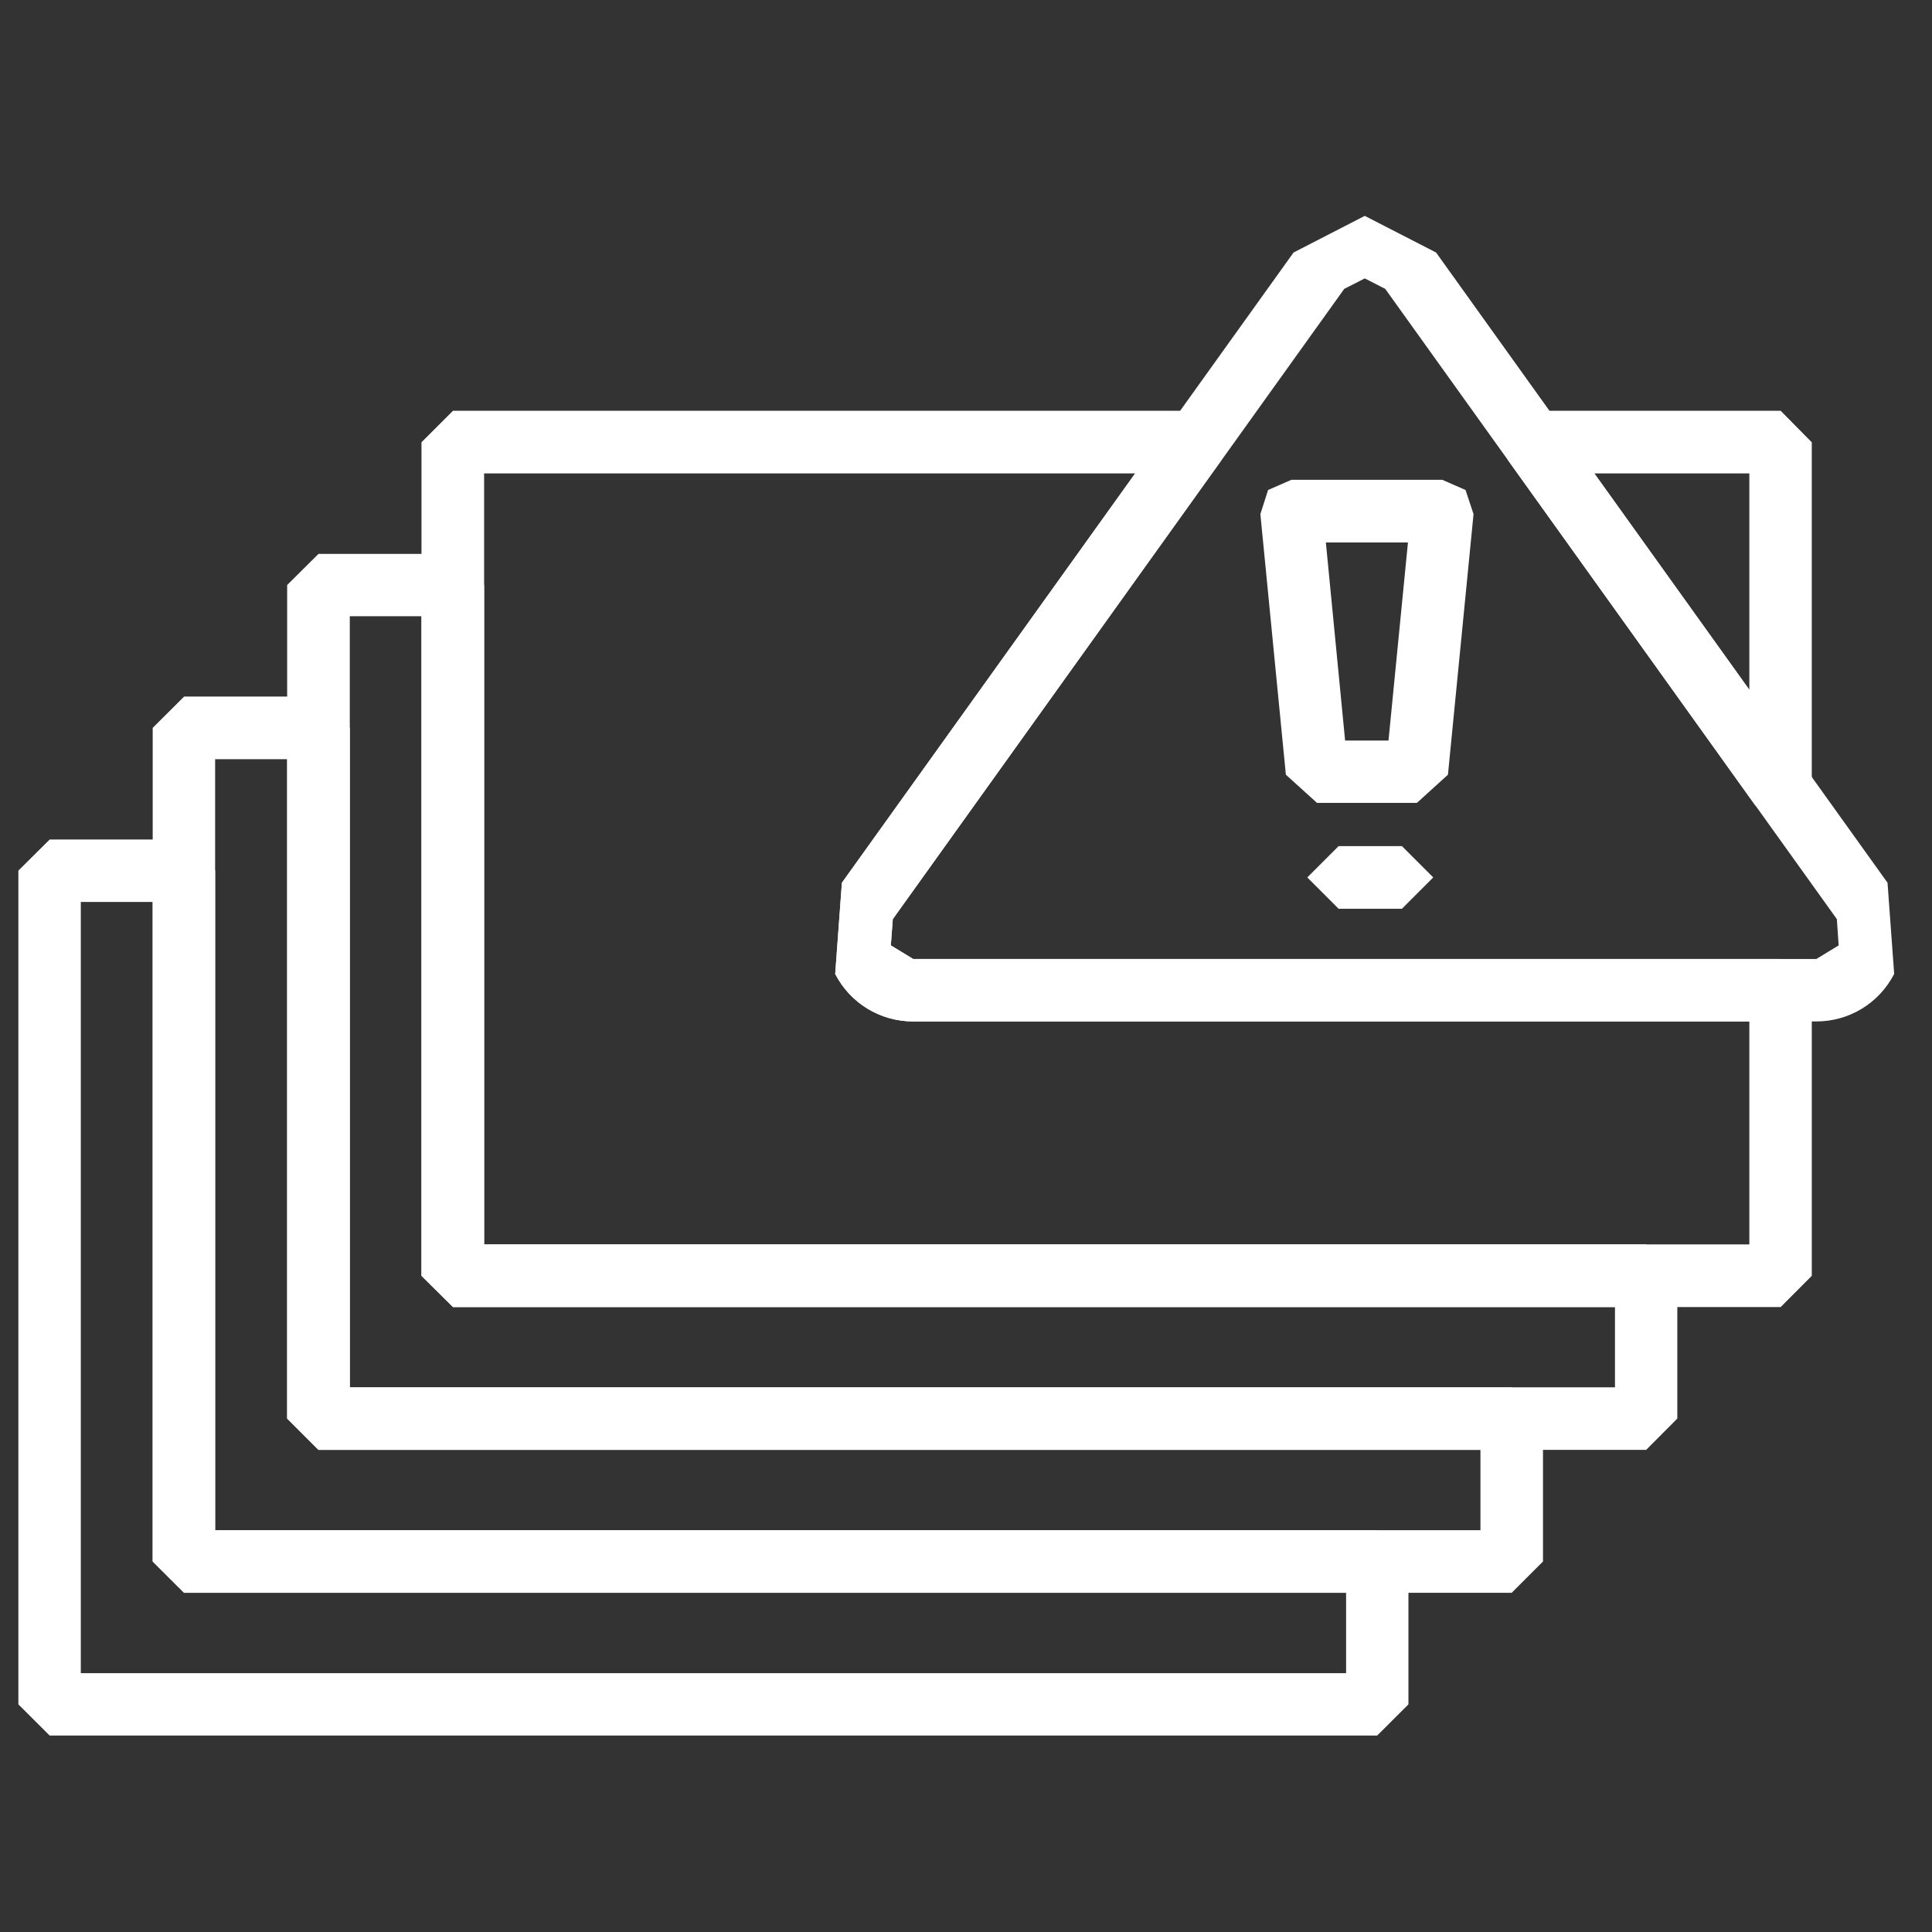<?xml version="1.0" encoding="UTF-8"?>
<!DOCTYPE svg PUBLIC "-//W3C//DTD SVG 1.1//EN" "http://www.w3.org/Graphics/SVG/1.1/DTD/svg11.dtd">
<!-- Creator: CorelDRAW -->
<svg xmlns="http://www.w3.org/2000/svg" xml:space="preserve" width="5.7mm" height="5.7mm" version="1.1" style="shape-rendering:geometricPrecision; text-rendering:geometricPrecision; image-rendering:optimizeQuality; fill-rule:evenodd; clip-rule:evenodd"
viewBox="0 0 570 570"
 xmlns:xlink="http://www.w3.org/1999/xlink"
 xmlns:xodm="http://www.corel.com/coreldraw/odm/2003">
 <rect x="0" y="0" width="570" height="570" fill="#333333" stroke="none"/>
 <defs>
  <style type="text/css">
   <![CDATA[
    .fil0 {fill:white;fill-rule:nonzero}
   ]]>
  </style>
 </defs>
 <g id="Слой_x0020_1">
  <g id="_2445593730320">
   <path class="fil0" d="M23.84 493.63l373.3 0 0 -23.7 -342.82 0 -9.27 -9.24 0 -194.59 -21.21 0 0 227.53zm382.46 18.42l-391.64 0 -9.24 -9.21 0 -245.98 9.24 -9.18 39.66 0 9.15 9.18 0 194.59 342.83 0 9.23 9.24 0 42.15 -9.23 9.21z"/>
   <path class="fil0" d="M63.47 451.45l373.31 0 0 -23.69 -342.82 0 -9.24 -9.24 0 -194.54 -21.25 0 0 227.47zm382.52 18.48l-391.67 0 -9.27 -9.24 0 -245.94 9.27 -9.24 39.64 0 9.24 9.24 0 194.56 342.79 0 9.24 9.21 0 42.17 -9.24 9.24z"/>
   <path class="fil0" d="M103.2 409.31l373.27 0 0 -23.69 -342.82 0 -9.3 -9.21 0 -194.6 -21.15 0 0 227.5zm382.46 18.45l-391.7 0 -9.24 -9.24 0 -245.92 9.24 -9.18 39.69 0 9.18 9.18 0 194.54 342.83 0 9.2 9.27 0 42.11 -9.2 9.24z"/>
   <path class="fil0" d="M470.38 139.67l45.73 63.83 0 -63.83 -45.73 0zm54.97 101.77l-7.52 -3.85 -72.89 -101.77 -0.73 -9.56 8.22 -5.07 72.92 0 9.18 9.3 0 101.71 -6.38 8.8 -2.8 0.44z"/>
   <path class="fil0" d="M142.83 367.14l373.28 0 0 -65.78 -246.68 0c-9.76,0 -18.59,-5.39 -23.02,-14.02l1.98 -26.9 86.5 -120.77 -192.06 0 0 227.47zm382.52 18.48l-391.7 0 -9.3 -9.21 0 -245.92 9.3 -9.3 219.19 0 8.19 5.07 -0.72 9.56 -96.91 135.35 -0.58 7.75 6.61 4.02 255.92 0 9.18 9.24 0 84.23 -9.18 9.21z"/>
   <path class="fil0" d="M402.65 82.14l-6.06 3.09 -133.19 185.94 -0.58 7.75 6.61 4.02 266.44 0 6.59 -4.02 -0.53 -7.75 -133.24 -185.94 -6.04 -3.09zm133.22 219.22l-266.44 0c-9.76,0 -18.59,-5.39 -23.02,-14.02l1.98 -26.9 133.25 -185.94 21.01 -10.81 21.04 10.81 133.19 185.94 1.96 26.9c-4.43,8.63 -13.26,14.02 -22.97,14.02z"/>
   <path class="fil0" d="M396.85 218.48l12.8 0 5.74 -58.44 -24.22 0 5.68 58.44zm21.19 18.39l-29.49 0 -9.18 -8.31 -7.52 -76.88 2.27 -7.11 6.88 -3.01 44.53 0 6.85 3.01 2.36 7.11 -7.55 76.88 -9.15 8.31z"/>
   <polygon class="fil0" points="413.61,268.11 394.93,268.11 385.69,258.87 394.93,249.63 413.61,249.63 422.85,258.87 "/>
  </g>
 </g>
</svg>
